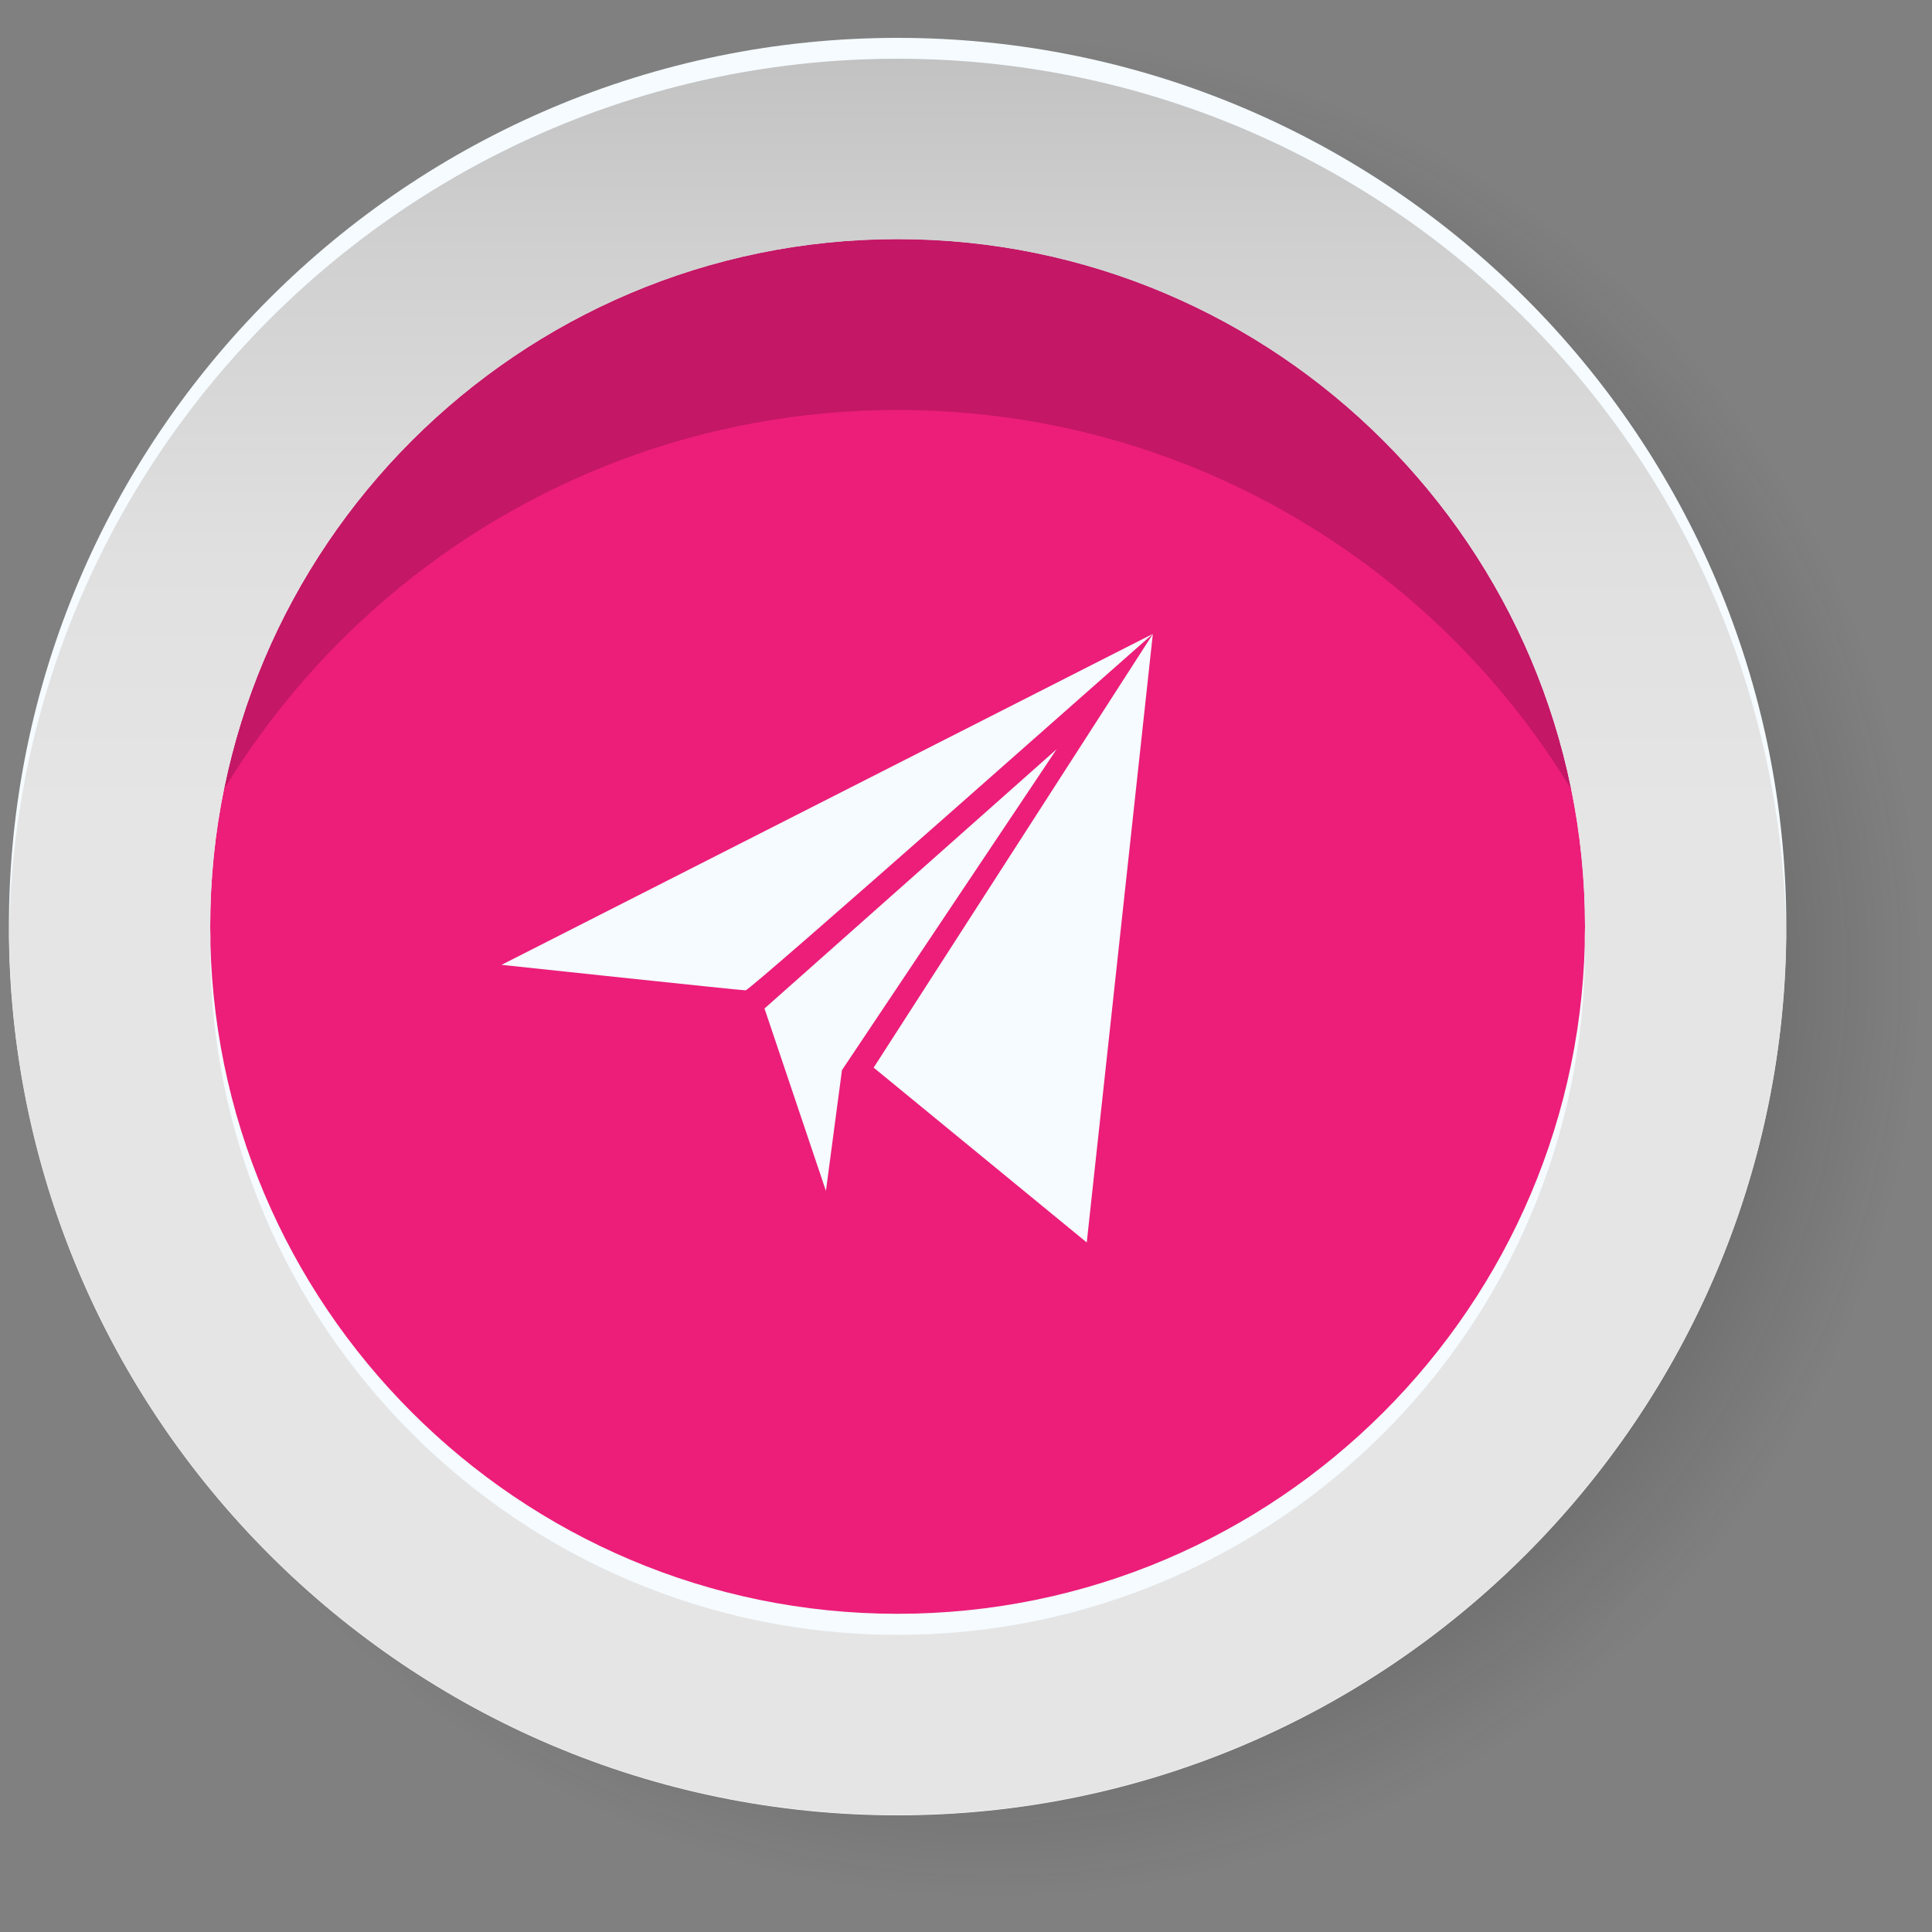 <?xml version="1.0" encoding="UTF-8"?> <!-- Generator: Adobe Illustrator 20.1.0, SVG Export Plug-In . SVG Version: 6.00 Build 0) --> <svg xmlns="http://www.w3.org/2000/svg" xmlns:xlink="http://www.w3.org/1999/xlink" id="Слой_1" x="0px" y="0px" viewBox="0 0 1000 1000" style="enable-background:new 0 0 1000 1000;" xml:space="preserve"><rect x="0" y="0" width="1000" height="1000" fill="#808080" stroke="none"/> <style type="text/css"> .st0{opacity:0.6;fill:url(#SVGID_1_);} .st1{fill:#EC1E79;} .st2{opacity:0.3;fill:#660739;} .st3{fill:#F5FBFF;} .st4{fill:url(#SVGID_2_);} </style> <radialGradient id="SVGID_1_" cx="513.229" cy="500.886" r="481.225" gradientUnits="userSpaceOnUse"> <stop offset="0.297" style="stop-color:#000000"></stop> <stop offset="0.57" style="stop-color:#050505;stop-opacity:0.612"></stop> <stop offset="0.909" style="stop-color:#151515;stop-opacity:0.129"></stop> <stop offset="1" style="stop-color:#1A1A1A;stop-opacity:0"></stop> </radialGradient> <circle class="st0" cx="513.2" cy="500.9" r="481.2"></circle> <circle class="st1" cx="464.6" cy="479.5" r="407.9"></circle> <path class="st2" d="M464.6,212.2c201.3,0,368.4,145.8,401.7,337.6c4-22.8,6.2-46.3,6.2-70.3c0-225.3-182.6-407.9-407.9-407.9 S56.7,254.2,56.7,479.5c0,24,2.2,47.4,6.2,70.3C96.2,358.1,263.3,212.2,464.6,212.2z"></path> <path class="st3" d="M464.6,19.6c-253.6,0-460,206.3-460,460c0,253.6,206.3,460,460,460c253.6,0,460-206.3,460-460 C924.6,225.9,718.3,19.6,464.6,19.6z M464.6,835.3c-196.2,0-355.8-159.6-355.8-355.8s159.6-355.8,355.8-355.8 s355.8,159.6,355.8,355.8S660.8,835.3,464.6,835.3z"></path> <linearGradient id="SVGID_2_" gradientUnits="userSpaceOnUse" x1="464.629" y1="691.316" x2="464.629" y2="-219.109"> <stop offset="0.297" style="stop-color:#E5E5E5"></stop> <stop offset="0.44" style="stop-color:#E0E0E0"></stop> <stop offset="0.618" style="stop-color:#D0D0D0"></stop> <stop offset="0.813" style="stop-color:#B7B7B7"></stop> <stop offset="1" style="stop-color:#989898"></stop> </linearGradient> <path class="st4" d="M464.6,30.4c-251.8,0-457,203.4-459.9,454.5c2.9,251.1,208.1,454.5,459.9,454.5s457-203.4,459.9-454.5 C921.6,233.8,716.4,30.4,464.6,30.4z M820.4,490.4c0,196.2-159.6,355.8-355.8,355.8S108.8,686.6,108.8,490.4c0-1.8,0.1-3.6,0.1-5.4 c0-1.8-0.1-3.6-0.1-5.4c0-196.2,159.6-355.8,355.8-355.8s355.8,159.6,355.8,355.8c0,1.8-0.1,3.6-0.1,5.4 C820.3,486.8,820.4,488.5,820.4,490.4z"></path> <path class="st3" d="M385.9,512.6c2.6,0,205.7-180.2,210.8-184.5L259.6,499.4C259.6,499.4,383.3,512.6,385.9,512.6z"></path> <polygon class="st3" points="452.2,552.6 562.5,643.1 596.7,328.2 "></polygon> <polygon class="st3" points="395.7,522 427.5,616.4 435.8,553.9 546.9,387.8 "></polygon> </svg> 